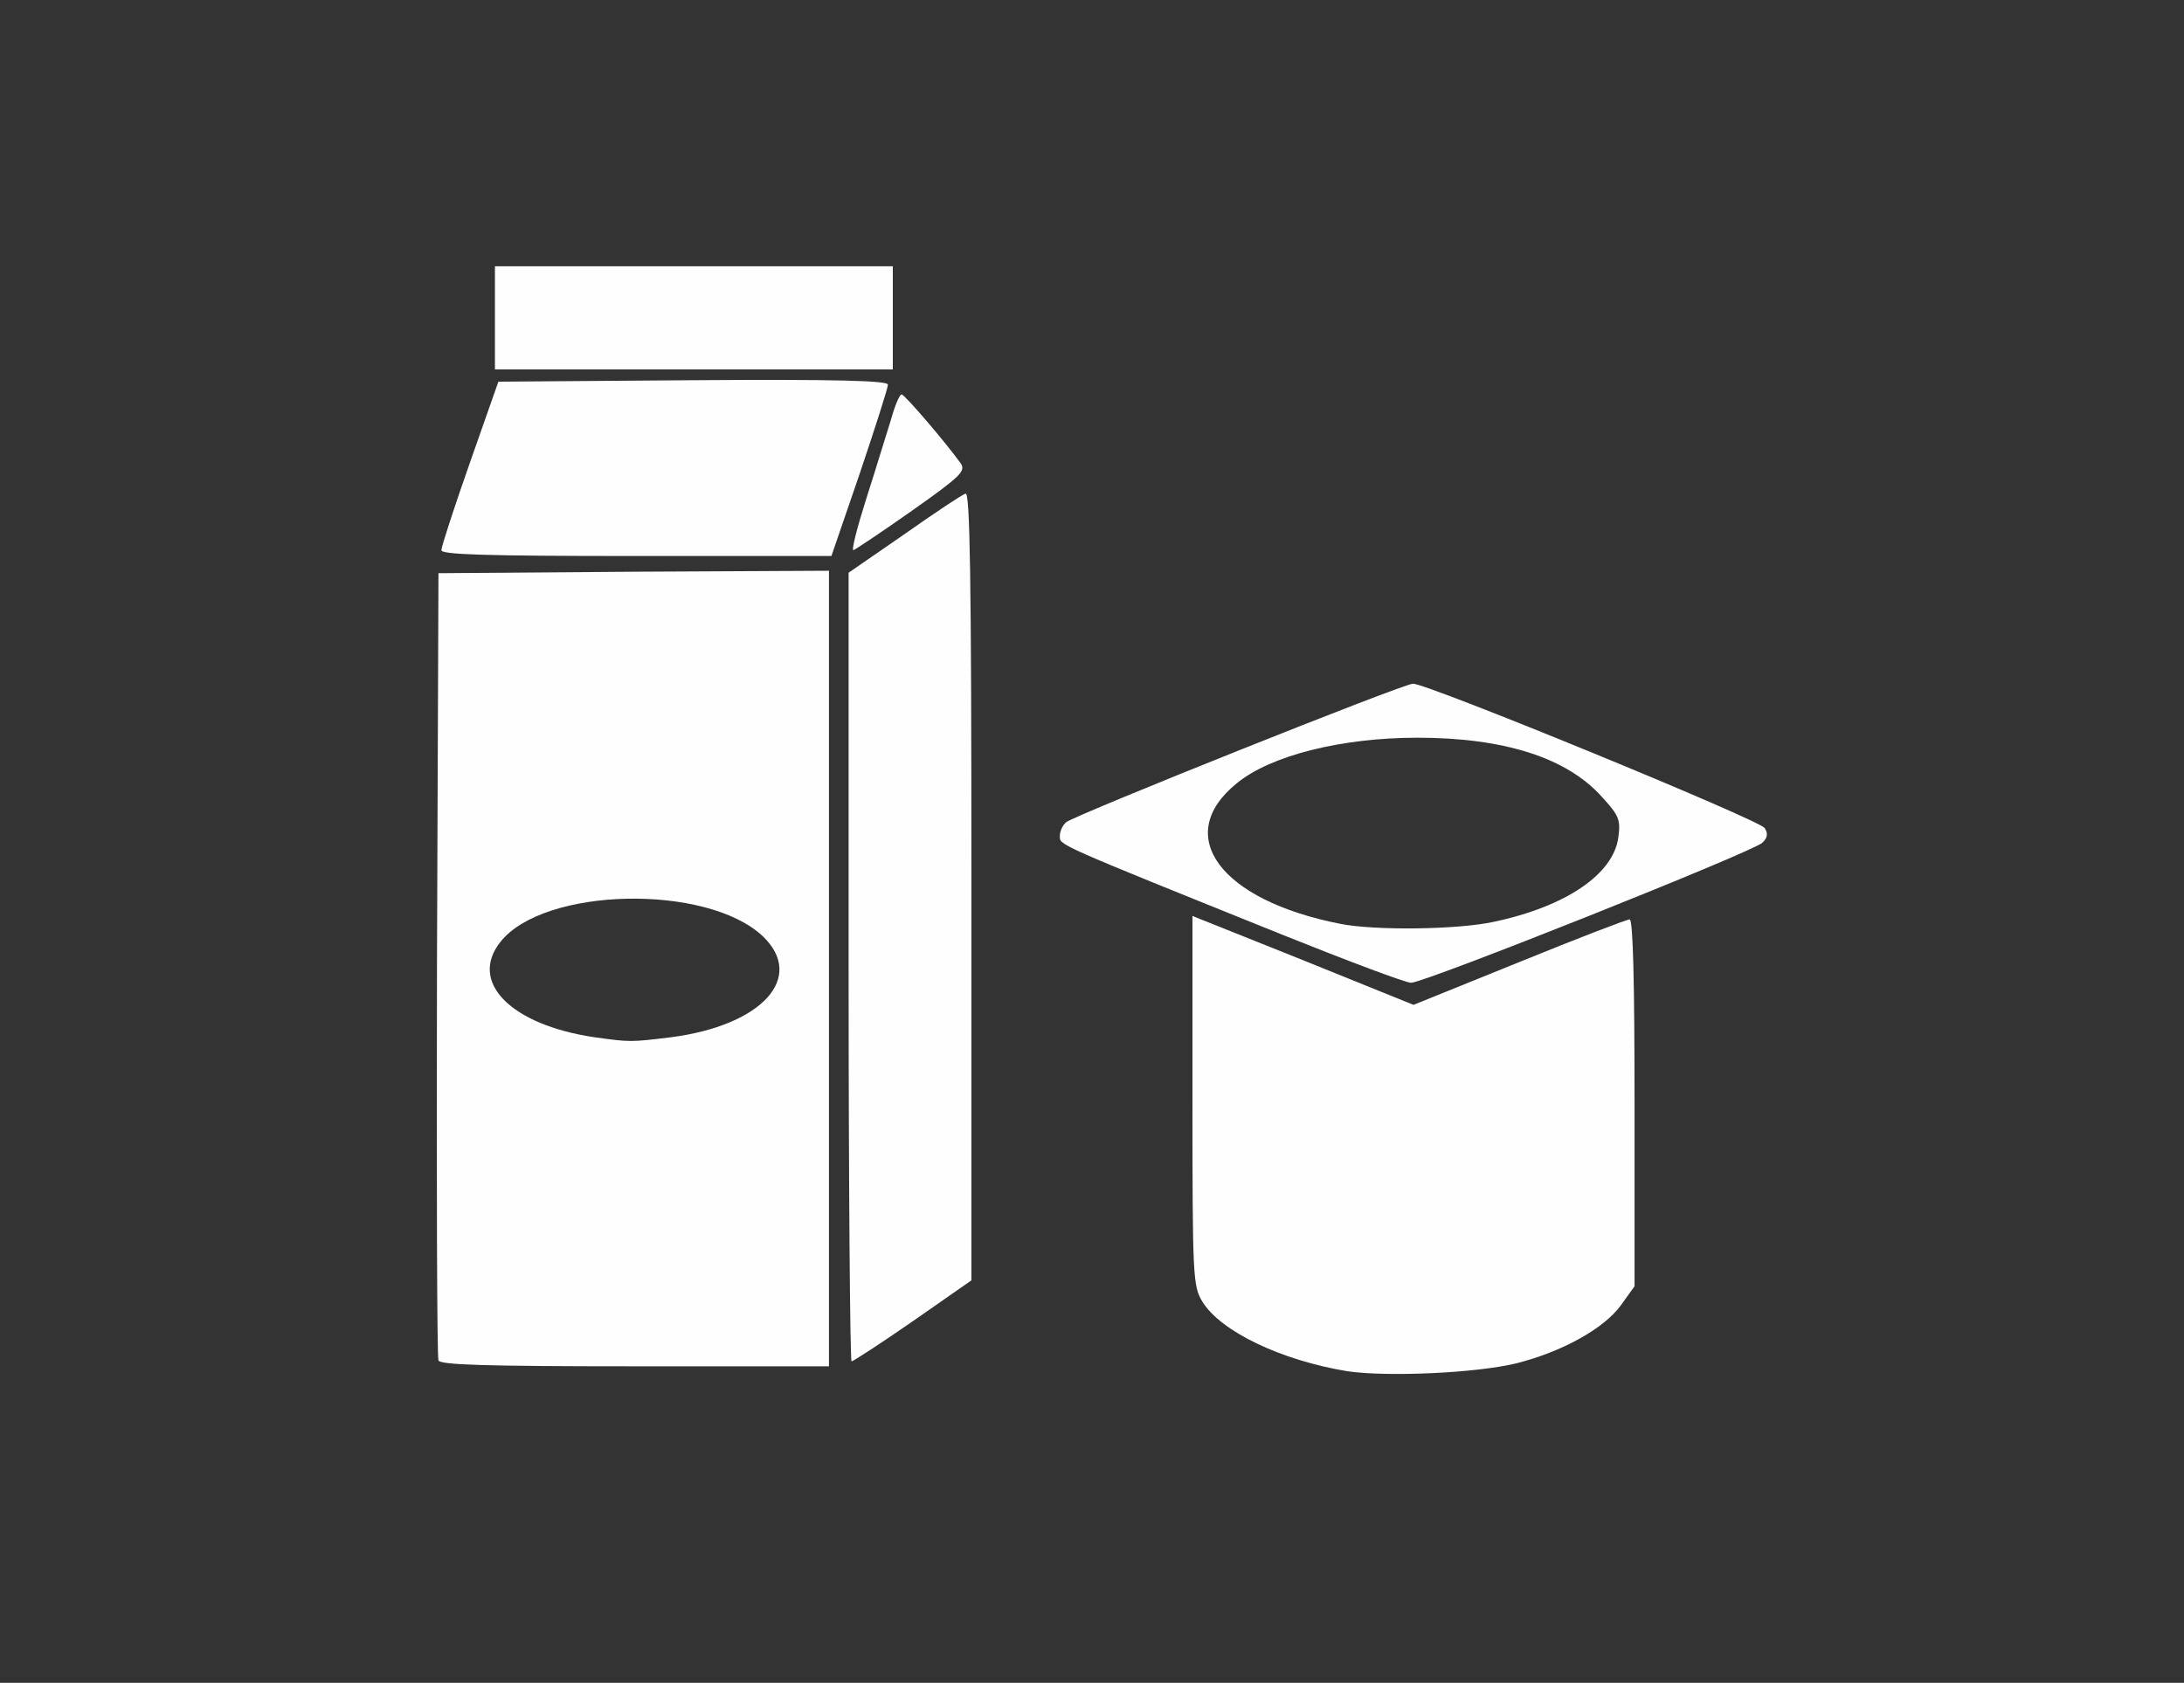 <svg width="205" height="158" viewBox="0 0 205 158" fill="none" xmlns="http://www.w3.org/2000/svg">
<rect x="0" y="0" width="205" height="158" fill="#333333" stroke="none"/>
<path d="M126.453 128.74C120.275 127.726 114.558 125.005 112.852 122.193C111.976 120.763 111.93 119.841 111.93 103.335V85.999L122.304 90.149L132.678 94.344L142.591 90.333C148.031 88.12 152.688 86.322 152.965 86.322C153.287 86.322 153.426 92.223 153.426 103.52V120.763L152.135 122.562C150.521 124.775 146.556 126.942 142.314 128.002C138.533 128.924 130.188 129.293 126.453 128.74V128.74Z" fill="#FEFEFE"/>
<path d="M41.156 127.726C41.017 127.403 40.971 110.62 41.017 90.472L41.156 53.817L59.506 53.678L77.81 53.586V90.933V128.279H59.598C45.444 128.279 41.294 128.141 41.156 127.726ZM62.964 97.388C71.54 96.281 75.643 91.763 71.586 87.889C66.33 82.956 51.022 83.279 46.965 88.443C43.968 92.224 47.979 96.235 55.818 97.388C59.137 97.849 59.183 97.849 62.964 97.388Z" fill="#FEFEFE"/>
<path d="M79.654 90.794V53.771L84.864 50.174C87.677 48.192 90.305 46.44 90.628 46.347C91.043 46.163 91.181 53.725 91.181 83.141V120.21L85.694 124.037C82.697 126.112 80.069 127.818 79.931 127.818C79.793 127.818 79.654 111.173 79.654 90.794Z" fill="#FEFEFE"/>
<path d="M120.459 87.797C98.835 79.083 99.481 79.36 99.481 78.484C99.481 78.023 99.757 77.469 100.08 77.193C100.956 76.501 131.709 64.191 132.631 64.191C134.014 64.191 165.136 76.962 165.644 77.746C165.966 78.253 165.92 78.668 165.413 79.129C164.491 80.005 133.6 92.316 132.447 92.27C131.94 92.27 126.545 90.241 120.459 87.797V87.797ZM140.193 86.552C146.97 85.123 151.443 82.08 151.904 78.622C152.134 76.962 151.95 76.547 150.382 74.841C147.109 71.153 141.207 69.262 133.046 69.262C125.946 69.262 119.26 70.922 116.079 73.55C110.039 78.438 114.511 84.524 125.807 86.737C129.035 87.382 136.781 87.29 140.193 86.552V86.552Z" fill="#FEFEFE"/>
<path d="M41.432 51.65C41.432 51.327 42.631 47.638 44.106 43.443L46.78 35.835L65.085 35.697C78.64 35.604 83.343 35.743 83.343 36.112C83.343 36.434 82.144 40.169 80.715 44.411L78.041 52.203H59.736C45.351 52.203 41.386 52.065 41.432 51.65V51.65Z" fill="#FEFEFE"/>
<path d="M81.316 46.809C82.192 44.088 83.206 40.722 83.621 39.431C83.99 38.094 84.451 36.988 84.635 37.034C84.912 37.034 88.739 41.506 90.168 43.489C90.675 44.227 90.214 44.688 85.65 47.915C82.837 49.898 80.347 51.557 80.117 51.65C79.886 51.742 80.44 49.575 81.316 46.809Z" fill="#FEFEFE"/>
<path d="M46.457 29.841V25H65.13H83.803V29.841V34.682H65.13H46.457V29.841Z" fill="#FEFEFE"/>
</svg>
